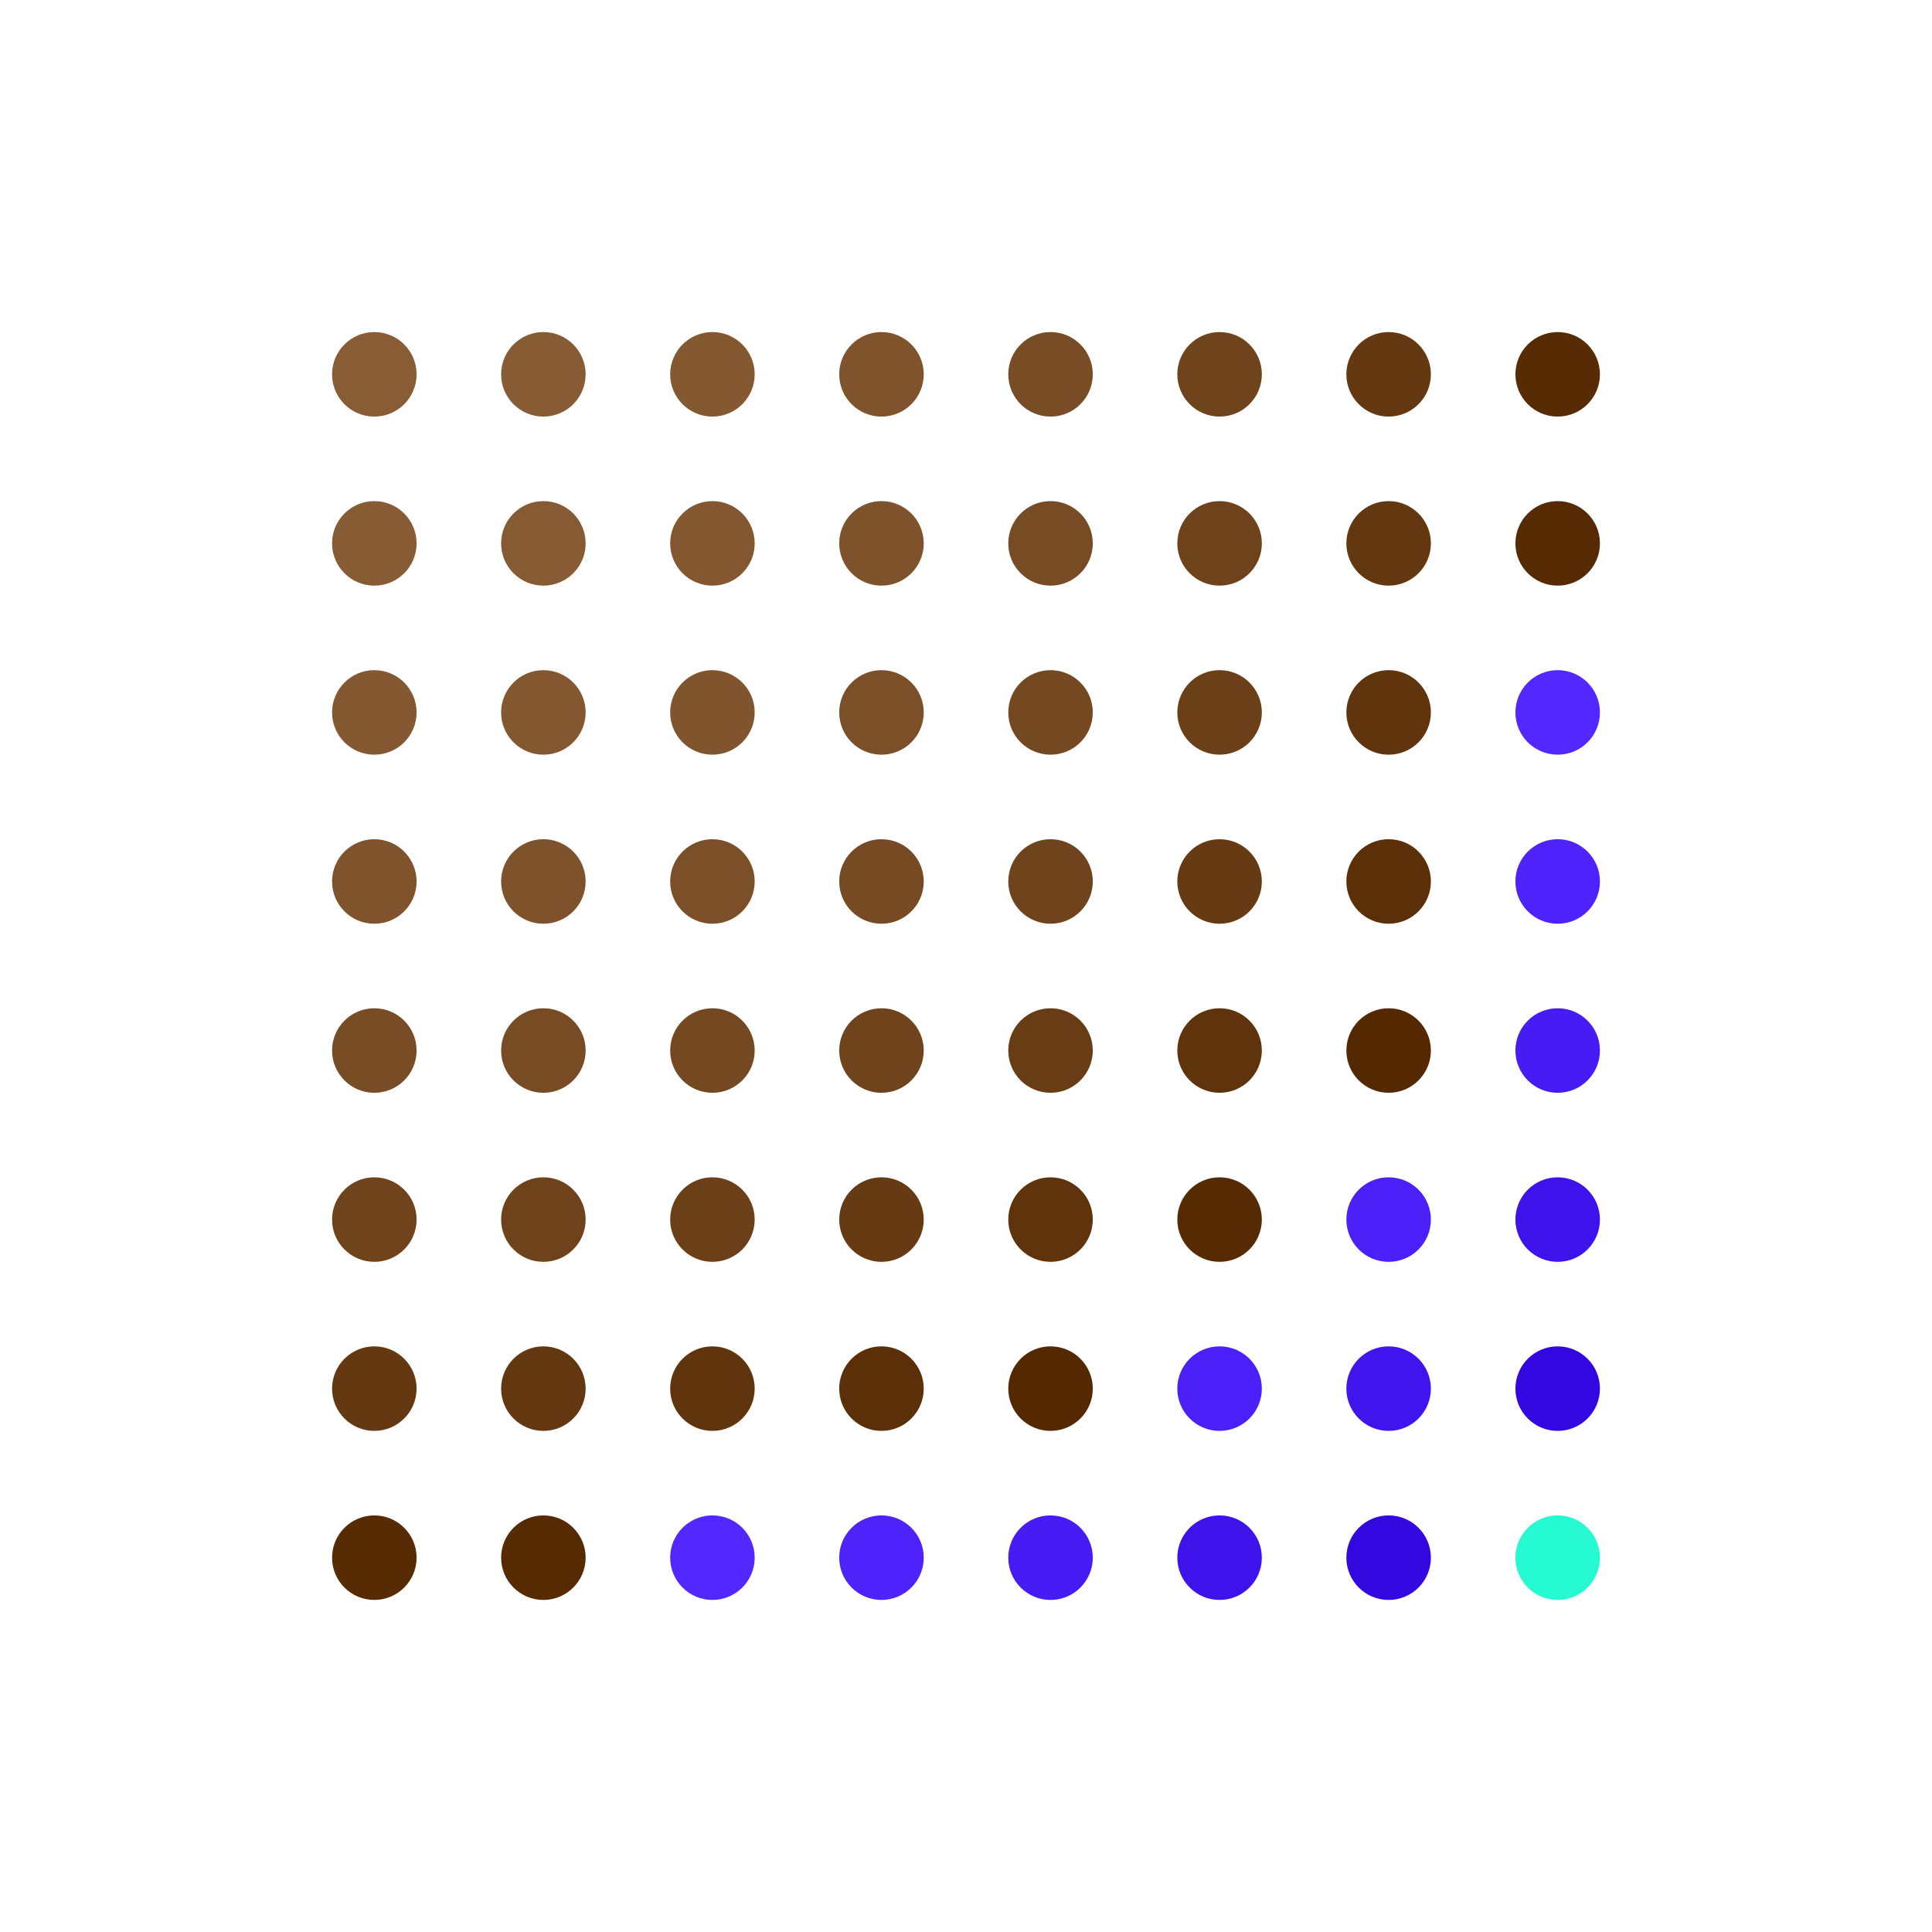 <svg width="256" height="256" version="1.1" xmlns="http://www.w3.org/2000/svg" class="s1" style="background:rgb(203,119,163);"><style>.s1{--a:rgb(203,119,163);--b:rgb(119,163,203);transition: all 1000ms ease;}.s1:hover {filter:invert(1);}.u{animation:15500ms infinite alternate a,11000ms infinite alternate b;transform-origin:50% 50%;}@keyframes a{25%{filter:sepia(0);transform:scale(1);}50%{filter:sepia(0.5);transform:scale(1.6);}75%{filter:sepia(0);transform:scale(1);}100%{filter:sepia(0.8);transform:scale(1.2);}}@keyframes b{from{opacity: 1;}to {opacity: 0.5;}}</style><defs><circle id="r" cx="16" cy="16" height="32" width="32" r="8"></circle></defs><g id="g" style="transform:scale(0.7) rotate(45deg);transform-origin:50% 50%;"><use class="u" href="#r" x="0" y="0" fill="rgb(136,92,52)" style="animation-delay:100ms;" /><use class="u" href="#r" x="32" y="0" fill="rgb(135,91,51)" style="animation-delay:200ms;" /><use class="u" href="#r" x="64" y="0" fill="rgb(132,88,48)" style="animation-delay:300ms;" /><use class="u" href="#r" x="96" y="0" fill="rgb(127,83,43)" style="animation-delay:400ms;" /><use class="u" href="#r" x="128" y="0" fill="rgb(120,76,36)" style="animation-delay:500ms;" /><use class="u" href="#r" x="160" y="0" fill="rgb(111,67,27)" style="animation-delay:600ms;" /><use class="u" href="#r" x="192" y="0" fill="rgb(100,56,16)" style="animation-delay:700ms;" /><use class="u" href="#r" x="224" y="0" fill="rgb(87,43,3)" style="animation-delay:800ms;" /><use class="u" href="#r" x="0" y="32" fill="rgb(135,91,51)" style="animation-delay:0ms;" /><use class="u" href="#r" x="32" y="32" fill="rgb(134,90,50)" style="animation-delay:100ms;" /><use class="u" href="#r" x="64" y="32" fill="rgb(131,87,47)" style="animation-delay:200ms;" /><use class="u" href="#r" x="96" y="32" fill="rgb(126,82,42)" style="animation-delay:300ms;" /><use class="u" href="#r" x="128" y="32" fill="rgb(119,75,35)" style="animation-delay:400ms;" /><use class="u" href="#r" x="160" y="32" fill="rgb(110,66,26)" style="animation-delay:500ms;" /><use class="u" href="#r" x="192" y="32" fill="rgb(99,55,15)" style="animation-delay:600ms;" /><use class="u" href="#r" x="224" y="32" fill="rgb(86,42,2)" style="animation-delay:700ms;" /><use class="u" href="#r" x="0" y="64" fill="rgb(132,88,48)" style="animation-delay:800ms;" /><use class="u" href="#r" x="32" y="64" fill="rgb(131,87,47)" style="animation-delay:0ms;" /><use class="u" href="#r" x="64" y="64" fill="rgb(128,84,44)" style="animation-delay:100ms;" /><use class="u" href="#r" x="96" y="64" fill="rgb(123,79,39)" style="animation-delay:200ms;" /><use class="u" href="#r" x="128" y="64" fill="rgb(116,72,32)" style="animation-delay:300ms;" /><use class="u" href="#r" x="160" y="64" fill="rgb(107,63,23)" style="animation-delay:400ms;" /><use class="u" href="#r" x="192" y="64" fill="rgb(96,52,12)" style="animation-delay:500ms;" /><use class="u" href="#r" x="224" y="64" fill="rgb(83,39,255)" style="animation-delay:600ms;" /><use class="u" href="#r" x="0" y="96" fill="rgb(127,83,43)" style="animation-delay:700ms;" /><use class="u" href="#r" x="32" y="96" fill="rgb(126,82,42)" style="animation-delay:800ms;" /><use class="u" href="#r" x="64" y="96" fill="rgb(123,79,39)" style="animation-delay:0ms;" /><use class="u" href="#r" x="96" y="96" fill="rgb(118,74,34)" style="animation-delay:100ms;" /><use class="u" href="#r" x="128" y="96" fill="rgb(111,67,27)" style="animation-delay:200ms;" /><use class="u" href="#r" x="160" y="96" fill="rgb(102,58,18)" style="animation-delay:300ms;" /><use class="u" href="#r" x="192" y="96" fill="rgb(91,47,7)" style="animation-delay:400ms;" /><use class="u" href="#r" x="224" y="96" fill="rgb(78,34,250)" style="animation-delay:500ms;" /><use class="u" href="#r" x="0" y="128" fill="rgb(120,76,36)" style="animation-delay:600ms;" /><use class="u" href="#r" x="32" y="128" fill="rgb(119,75,35)" style="animation-delay:700ms;" /><use class="u" href="#r" x="64" y="128" fill="rgb(116,72,32)" style="animation-delay:800ms;" /><use class="u" href="#r" x="96" y="128" fill="rgb(111,67,27)" style="animation-delay:0ms;" /><use class="u" href="#r" x="128" y="128" fill="rgb(104,60,20)" style="animation-delay:100ms;" /><use class="u" href="#r" x="160" y="128" fill="rgb(95,51,11)" style="animation-delay:200ms;" /><use class="u" href="#r" x="192" y="128" fill="rgb(84,40,0)" style="animation-delay:300ms;" /><use class="u" href="#r" x="224" y="128" fill="rgb(71,27,243)" style="animation-delay:400ms;" /><use class="u" href="#r" x="0" y="160" fill="rgb(111,67,27)" style="animation-delay:500ms;" /><use class="u" href="#r" x="32" y="160" fill="rgb(110,66,26)" style="animation-delay:600ms;" /><use class="u" href="#r" x="64" y="160" fill="rgb(107,63,23)" style="animation-delay:700ms;" /><use class="u" href="#r" x="96" y="160" fill="rgb(102,58,18)" style="animation-delay:800ms;" /><use class="u" href="#r" x="128" y="160" fill="rgb(95,51,11)" style="animation-delay:0ms;" /><use class="u" href="#r" x="160" y="160" fill="rgb(86,42,2)" style="animation-delay:100ms;" /><use class="u" href="#r" x="192" y="160" fill="rgb(75,31,247)" style="animation-delay:200ms;" /><use class="u" href="#r" x="224" y="160" fill="rgb(62,18,234)" style="animation-delay:300ms;" /><use class="u" href="#r" x="0" y="192" fill="rgb(100,56,16)" style="animation-delay:400ms;" /><use class="u" href="#r" x="32" y="192" fill="rgb(99,55,15)" style="animation-delay:500ms;" /><use class="u" href="#r" x="64" y="192" fill="rgb(96,52,12)" style="animation-delay:600ms;" /><use class="u" href="#r" x="96" y="192" fill="rgb(91,47,7)" style="animation-delay:700ms;" /><use class="u" href="#r" x="128" y="192" fill="rgb(84,40,0)" style="animation-delay:800ms;" /><use class="u" href="#r" x="160" y="192" fill="rgb(75,31,247)" style="animation-delay:0ms;" /><use class="u" href="#r" x="192" y="192" fill="rgb(64,20,236)" style="animation-delay:100ms;" /><use class="u" href="#r" x="224" y="192" fill="rgb(51,7,223)" style="animation-delay:200ms;" /><use class="u" href="#r" x="0" y="224" fill="rgb(87,43,3)" style="animation-delay:300ms;" /><use class="u" href="#r" x="32" y="224" fill="rgb(86,42,2)" style="animation-delay:400ms;" /><use class="u" href="#r" x="64" y="224" fill="rgb(83,39,255)" style="animation-delay:500ms;" /><use class="u" href="#r" x="96" y="224" fill="rgb(78,34,250)" style="animation-delay:600ms;" /><use class="u" href="#r" x="128" y="224" fill="rgb(71,27,243)" style="animation-delay:700ms;" /><use class="u" href="#r" x="160" y="224" fill="rgb(62,18,234)" style="animation-delay:800ms;" /><use class="u" href="#r" x="192" y="224" fill="rgb(51,7,223)" style="animation-delay:0ms;" /><use class="u" href="#r" x="224" y="224" fill="rgb(38,250,210)" style="animation-delay:100ms;" /></g></svg>